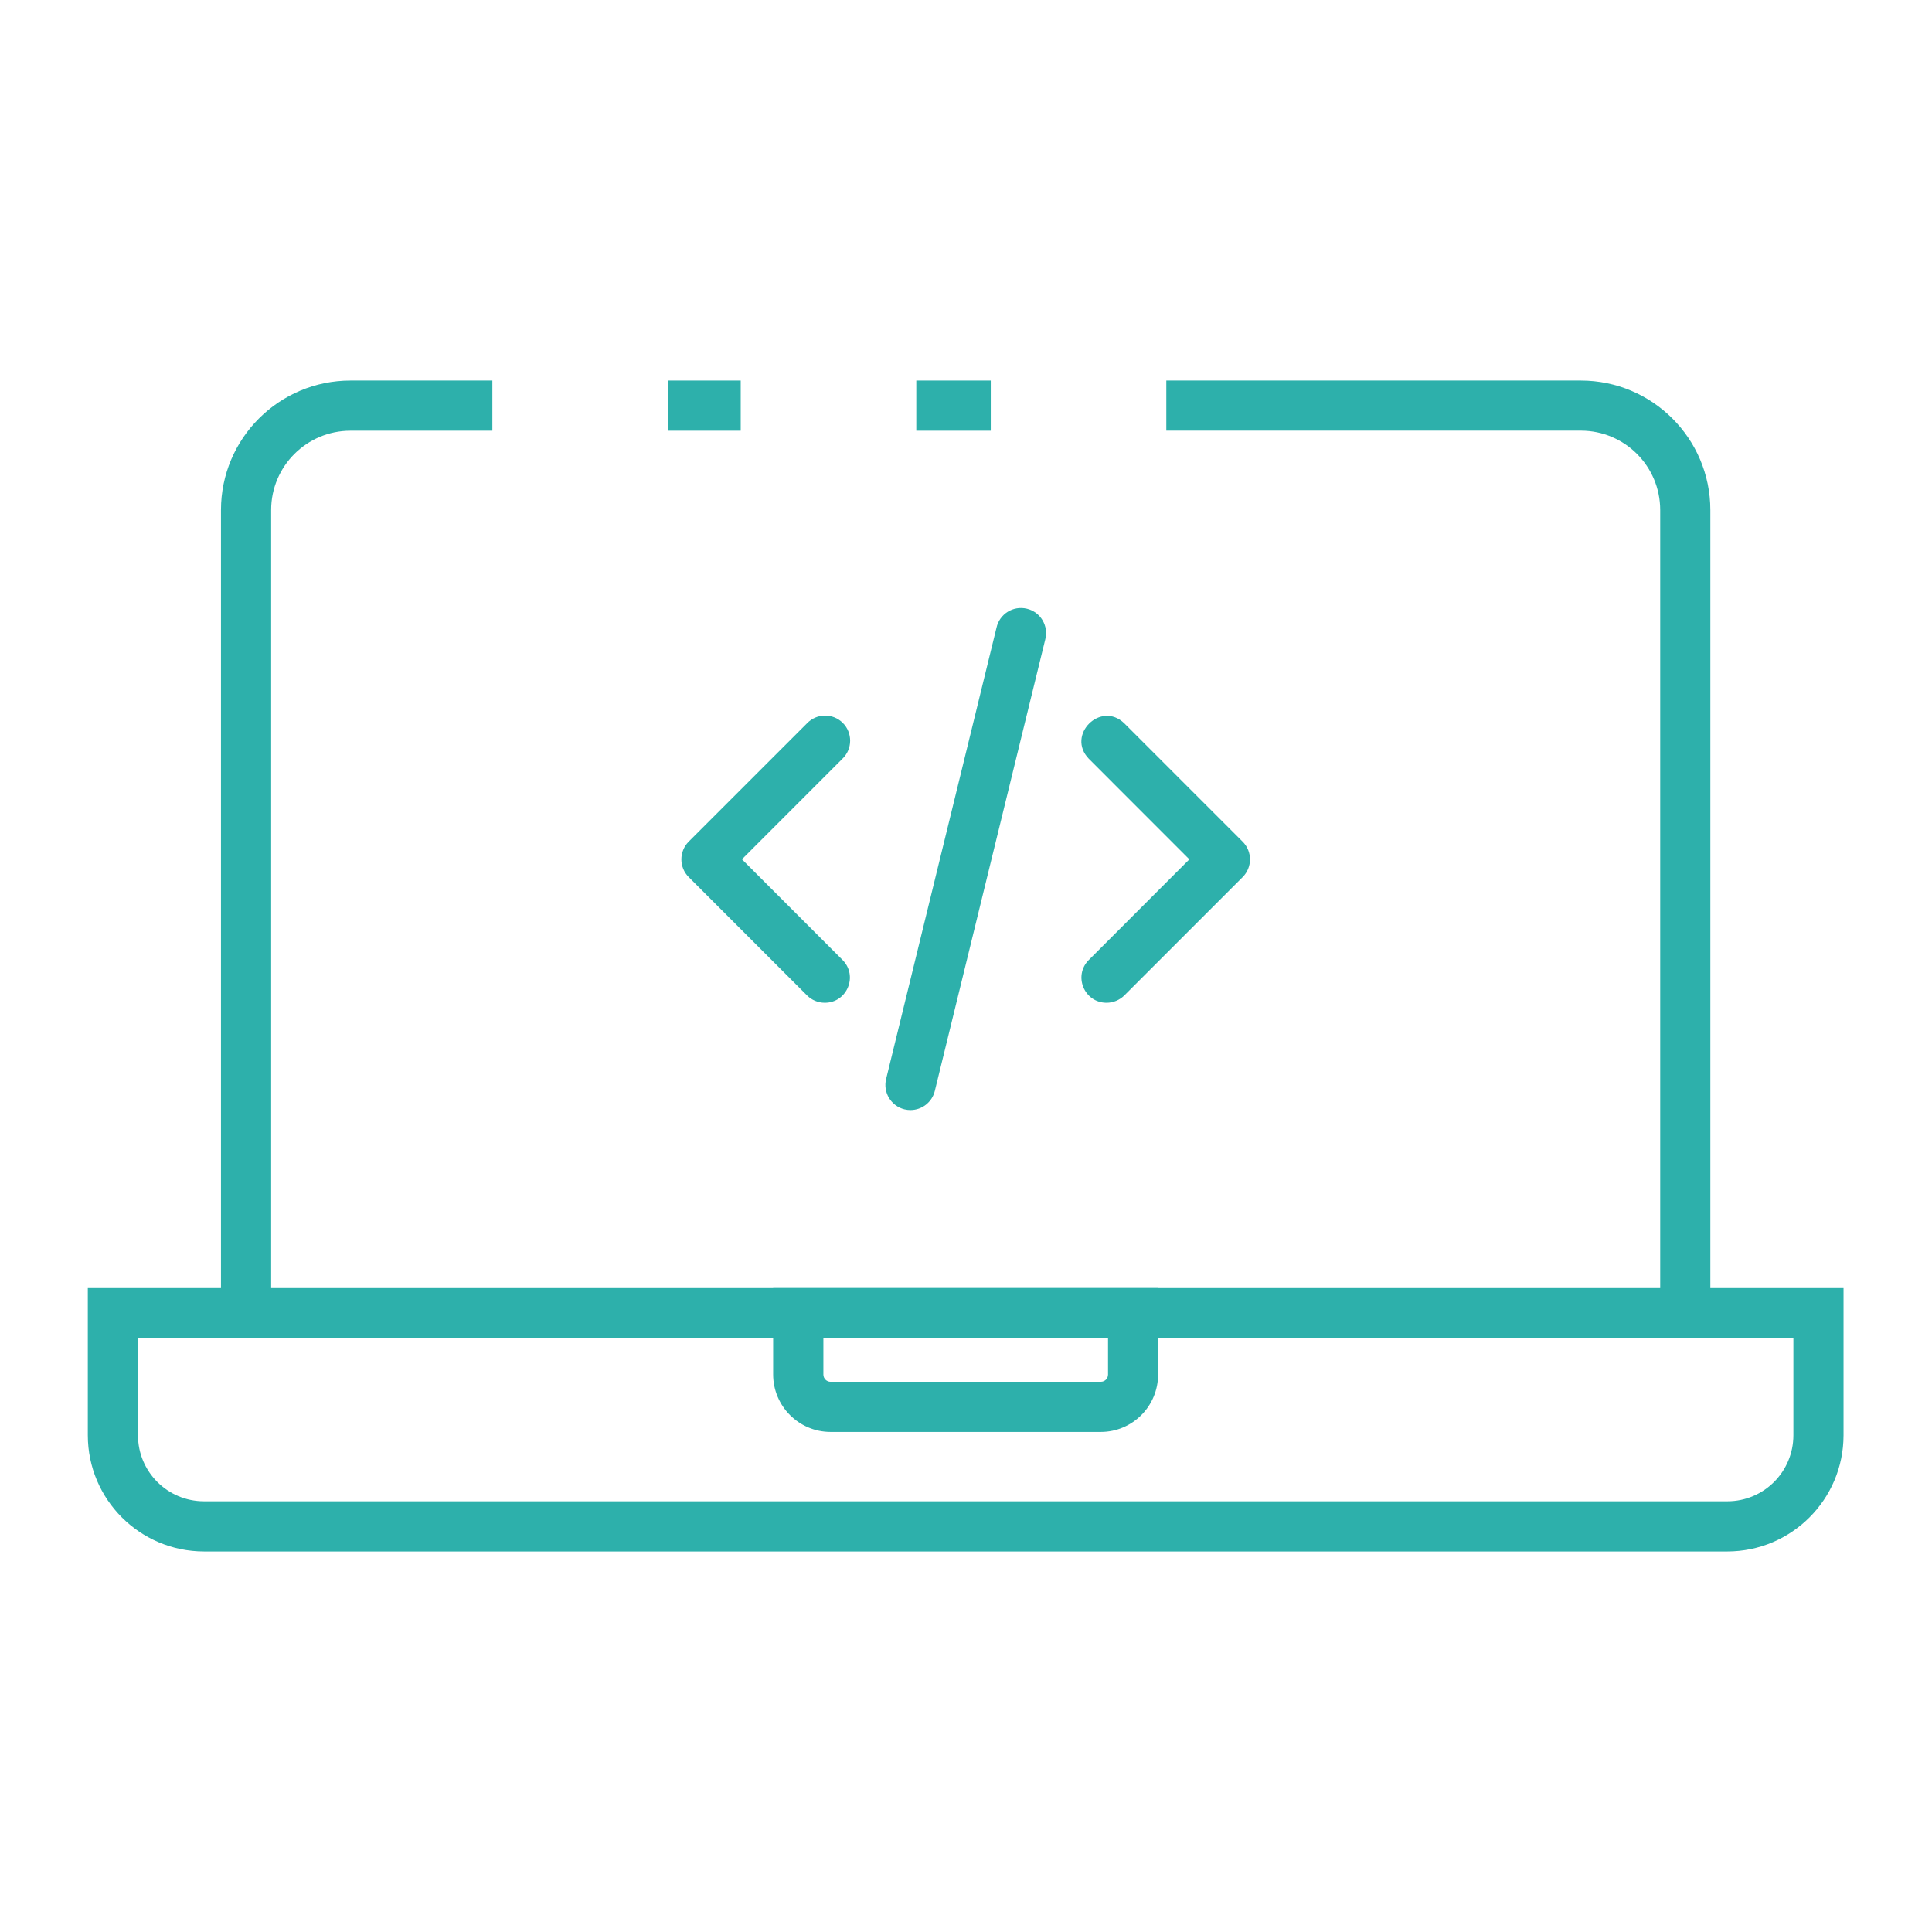 <svg width="66" height="66" viewBox="0 0 66 66" fill="none" xmlns="http://www.w3.org/2000/svg">
<path d="M59.01 53H6.968C4.777 52.997 3.002 51.222 3 49.032V44.004H62.978V49.032C62.976 51.222 61.201 52.997 59.01 53ZM4.714 45.717V49.032C4.714 50.277 5.723 51.285 6.968 51.286H59.012C60.257 51.285 61.264 50.276 61.265 49.032V45.717H4.714Z" fill="#2DB0AB"/>
<path d="M37.604 48.917H28.372C27.291 48.915 26.414 48.038 26.412 46.957V44.003H39.562V46.957C39.562 48.04 38.685 48.917 37.604 48.917ZM28.128 45.717V46.958C28.128 47.094 28.238 47.204 28.374 47.204H37.605C37.741 47.204 37.852 47.095 37.852 46.958V45.717H28.128Z" fill="#2DB0AB"/>
<path d="M33.846 13H31.302V14.714H33.846V13Z" fill="#2DB0AB"/>
<path d="M9.263 44.856H7.549V17.42C7.552 14.98 9.53 13.003 11.971 13H16.82V14.714H11.971C10.476 14.716 9.264 15.928 9.263 17.422V44.856Z" fill="#2DB0AB"/>
<path d="M25.304 13H22.819V14.714H25.304V13Z" fill="#2DB0AB"/>
<path d="M58.428 44.856H56.715V17.42C56.713 15.926 55.503 14.714 54.007 14.712H39.843V13H54.007C56.447 13.003 58.425 14.98 58.428 17.42V44.856Z" fill="#2DB0AB"/>
<path d="M37.802 34.256C37.039 34.256 36.656 33.333 37.196 32.793L40.63 29.357L37.196 25.921C36.415 25.113 37.6 23.929 38.408 24.71L42.45 28.752C42.785 29.088 42.785 29.629 42.45 29.964L38.408 34.006C38.246 34.165 38.028 34.256 37.802 34.256Z" fill="#2DB0AB"/>
<path d="M28.176 34.256C27.948 34.256 27.73 34.165 27.57 34.005L23.528 29.963C23.193 29.628 23.193 29.086 23.528 28.751L27.57 24.709C27.902 24.363 28.453 24.358 28.792 24.697C29.13 25.035 29.125 25.587 28.78 25.919L25.346 29.355L28.78 32.791C29.322 33.333 28.939 34.256 28.176 34.256Z" fill="#2DB0AB"/>
<path d="M31.103 37.921C31.035 37.921 30.966 37.913 30.9 37.897C30.439 37.784 30.159 37.32 30.271 36.86L34.041 21.446C34.143 20.974 34.613 20.68 35.082 20.795C35.551 20.909 35.832 21.388 35.705 21.854L31.935 37.267C31.841 37.651 31.498 37.92 31.103 37.921Z" fill="#2DB0AB"/>
</svg>
